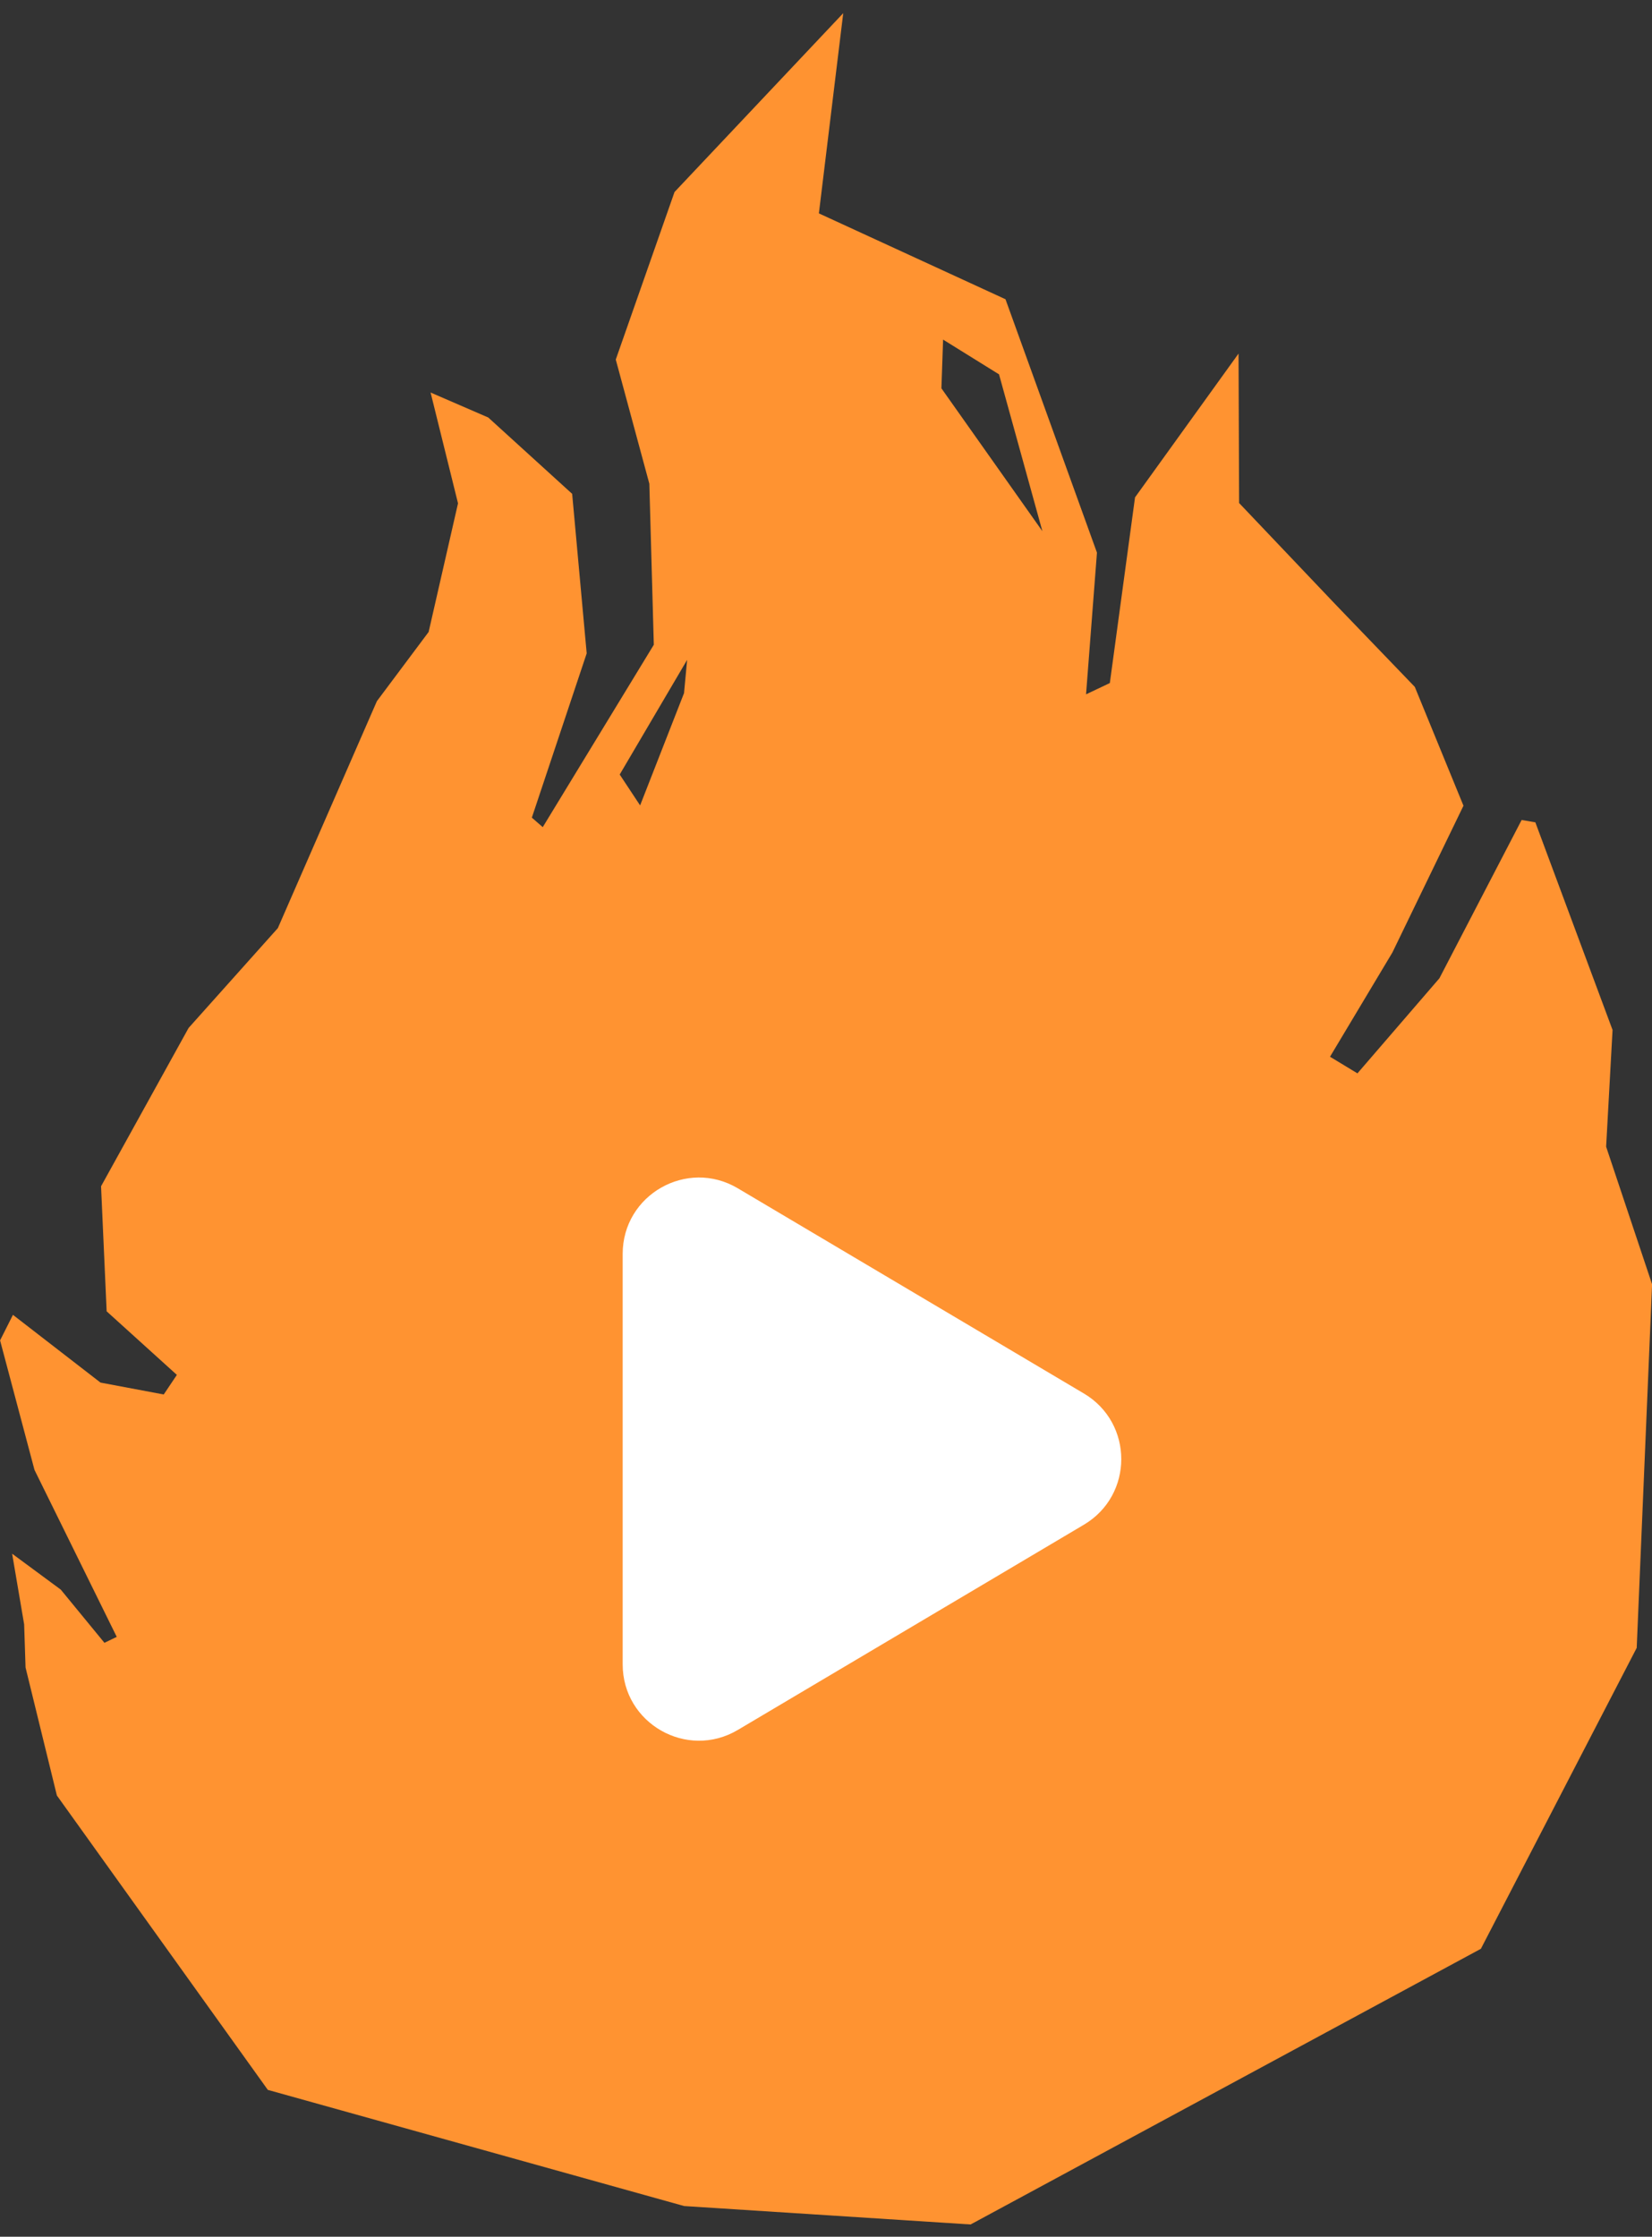 <?xml version="1.0" encoding="UTF-8"?> <svg xmlns="http://www.w3.org/2000/svg" fill="none" height="88" viewBox="0 0 65 88" width="65"><rect x="0" y="0" width="65" height="88" fill="#333333" stroke="none"/> <path d="m63.195 45.115.253-4.593-3.038-8.169-.539-.093-3.236 6.229-3.225 3.74-1.079-.654 2.455-4.102 2.796-5.774-1.915-4.675-3.126-3.249-3.787-3.985-.022-5.879-4.073 5.657-.991 7.305-.936.444.429-5.575-3.599-9.969-7.342-3.378.958-7.877-6.638 7.036-2.312 6.592 1.321 4.885.176 6.335-4.37 7.176-.429-.374 2.158-6.463-.572-6.276-3.302-3.004-2.268-.982 1.079 4.359-1.156 5.061-2.036 2.723-3.897 8.929-3.511 3.927-3.445 6.229.22 4.92 2.763 2.501-.517.771-2.488-.468-3.445-2.665-.506 1.005 1.354 5.096 3.236 6.568-.484.234-1.717-2.092-1.915-1.414.473 2.781.055 1.695 1.233 5.037 8.3 11.582 16.379 4.57 11.272.725 20.078-10.846 6.131-11.839.605-14.305zm-36.281-17.846-1.728 4.418-.803-1.215 2.653-4.511zm10.127-11.991.066-1.917 2.201 1.367 1.706 6.171z" fill="#ff9331"></path> <path d="m42.648 54.825c1.96 1.162 1.96 3.999 0 5.161l-13.618 8.075c-2 1.186-4.53-.256-4.53-2.58v-16.15c0-2.325 2.53-3.766 4.53-2.58z" fill="#fff"></path> </svg> 